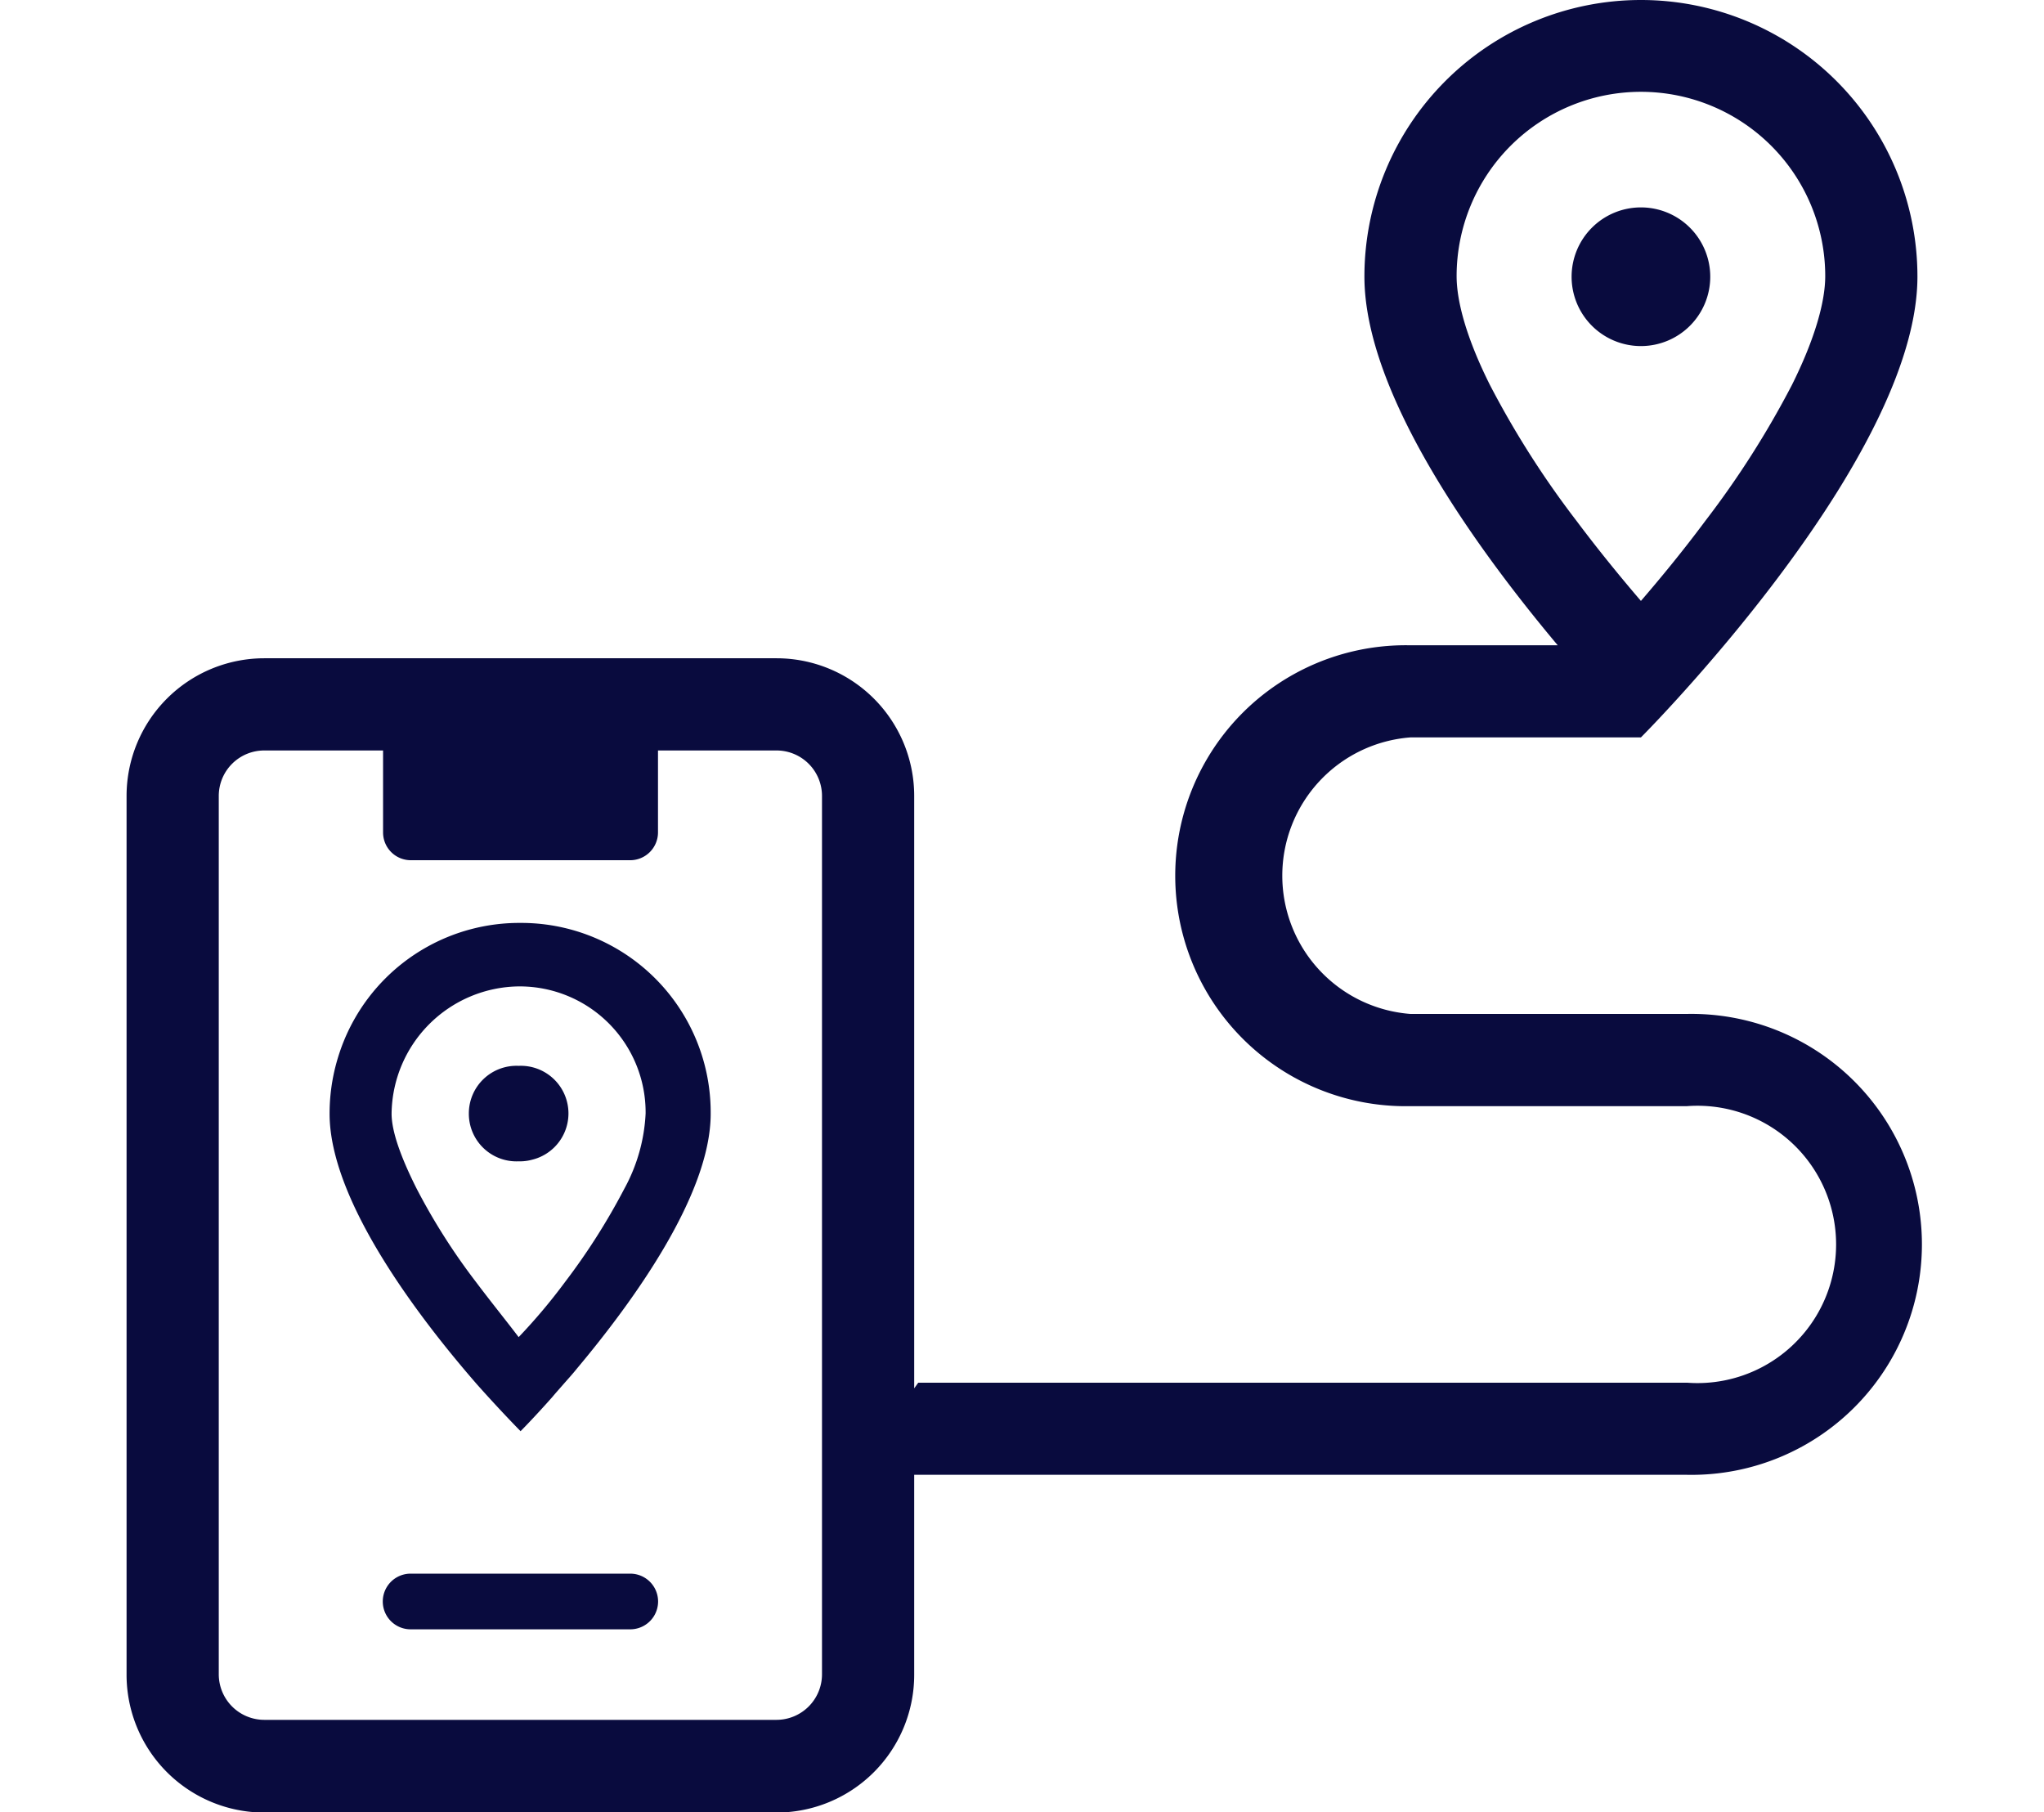 <?xml version="1.0" encoding="UTF-8"?>
<svg xmlns="http://www.w3.org/2000/svg" id="Layer_1" data-name="Layer 1" viewBox="0 0 206.39 182.95">
  <defs>
    <style>.cls-1{fill:#090b3e;}</style>
  </defs>
  <path class="cls-1" d="M52.55,144.48s1.31-1.31,3.2-3.44h0c.34-.41.72-.83,1.12-1.29s.9-1,1.38-1.6c5.67-6.76,13.51-17.56,13.51-25.73a19.24,19.24,0,0,0-38.48,0c0,8.88,9.22,20.82,14.89,27.33C50.73,142.65,52.55,144.48,52.55,144.48ZM42.06,120c-1.63-3.24-2.52-5.81-2.52-7.55A13,13,0,0,1,52.37,99.59a12.72,12.72,0,0,1,12.82,12.83A17.51,17.51,0,0,1,63.05,120a65.52,65.52,0,0,1-6,9.44A58.07,58.07,0,0,1,52.37,135c-1.21-1.6-2.76-3.51-4.31-5.57A63.76,63.76,0,0,1,42.06,120Zm21.58,38.88H41.46a2.81,2.81,0,0,0,0,5.62H63.64a2.81,2.81,0,0,0,0-5.62Zm-6.46-46.43a4.69,4.69,0,0,0-4.81-4.81,4.81,4.81,0,1,0,0,9.61A4.68,4.68,0,0,0,57.18,112.42Zm-4.63,32.06s1.31-1.31,3.2-3.44h0c.34-.41.72-.83,1.12-1.29s.9-1,1.38-1.6c5.67-6.76,13.51-17.56,13.51-25.73a19.24,19.24,0,0,0-38.48,0c0,8.88,9.22,20.82,14.89,27.33C50.73,142.65,52.55,144.48,52.55,144.48ZM42.06,120c-1.63-3.24-2.52-5.81-2.52-7.55A13,13,0,0,1,52.37,99.59a12.72,12.72,0,0,1,12.82,12.83A17.51,17.51,0,0,1,63.05,120a65.52,65.52,0,0,1-6,9.44A58.07,58.07,0,0,1,52.37,135c-1.21-1.6-2.76-3.51-4.31-5.57A63.76,63.76,0,0,1,42.06,120Zm21.58,38.88H41.46a2.81,2.81,0,0,0,0,5.62H63.64a2.81,2.81,0,0,0,0-5.62Zm-6.46-46.43a4.69,4.69,0,0,0-4.81-4.81,4.81,4.81,0,1,0,0,9.61A4.68,4.68,0,0,0,57.18,112.42Zm6.46,46.43H41.46a2.81,2.81,0,0,0,0,5.62H63.64a2.81,2.81,0,0,0,0-5.62ZM52.37,107.61a4.81,4.81,0,1,0,0,9.61,4.81,4.81,0,1,0,0-9.61Zm0,0a4.81,4.81,0,1,0,0,9.61,4.81,4.81,0,1,0,0-9.61Zm.18-14.43a19.13,19.13,0,0,0-19.24,19.24c0,8.88,9.22,20.82,14.89,27.33,2.53,2.9,4.35,4.73,4.35,4.73s1.31-1.31,3.2-3.44h0c.34-.41.72-.83,1.12-1.29s.9-1,1.38-1.6c5.67-6.76,13.51-17.56,13.51-25.73A19.13,19.13,0,0,0,52.55,93.18ZM63.05,120a65.52,65.52,0,0,1-6,9.44A58.07,58.07,0,0,1,52.37,135c-1.21-1.6-2.76-3.51-4.31-5.57a63.76,63.76,0,0,1-6-9.44c-1.63-3.24-2.52-5.81-2.52-7.55A13,13,0,0,1,52.37,99.59a12.72,12.72,0,0,1,12.82,12.83A17.51,17.51,0,0,1,63.05,120ZM52.37,107.61a4.81,4.81,0,1,0,0,9.61,4.81,4.81,0,1,0,0-9.61Zm0,0a4.81,4.81,0,1,0,0,9.61,4.81,4.81,0,1,0,0-9.61Zm0,0a4.81,4.81,0,1,0,0,9.61,4.81,4.81,0,1,0,0-9.61ZM165.69,20.94a7,7,0,1,0,7,7A7,7,0,0,0,165.69,20.94Zm0,0a7,7,0,1,0,7,7A7,7,0,0,0,165.69,20.94Zm0,0a7,7,0,1,0,7,7A7,7,0,0,0,165.69,20.94Zm0,0a7,7,0,1,0,7,7A7,7,0,0,0,165.69,20.94Zm0,0a7,7,0,1,0,7,7A7,7,0,0,0,165.69,20.94Zm4.65,81.43H142.42a14,14,0,0,1,0-27.92h23.27s2.65-2.65,6.31-6.86c8.23-9.45,21.61-26.79,21.61-39.67a27.92,27.92,0,0,0-55.84,0c0,11.83,11.29,27.42,19.52,37.23H142.42a23.27,23.27,0,1,0,0,46.53h27.92a14,14,0,1,1,0,27.92H92.72l-.41.57V80.35A13.9,13.9,0,0,0,78.42,66.46H26.68a13.91,13.91,0,0,0-13.9,13.89v88.7A13.92,13.92,0,0,0,26.68,183H78.42a13.91,13.91,0,0,0,13.89-13.9V148.9h78a23.27,23.27,0,1,0,0-46.53ZM150.45,38.88c-2.36-4.71-3.37-8.43-3.37-11a18.61,18.61,0,1,1,37.22,0c0,2.53-1,6.25-3.37,11a92.59,92.59,0,0,1-8.73,13.7c-2.23,3-4.5,5.76-6.51,8.09-2-2.33-4.27-5.1-6.51-8.09A92.59,92.59,0,0,1,150.45,38.88ZM83,169.05a4.6,4.6,0,0,1-4.59,4.59H26.68a4.6,4.6,0,0,1-4.59-4.59V80.35a4.59,4.59,0,0,1,4.59-4.58h12v8.28a2.8,2.8,0,0,0,2.8,2.8H63.64a2.81,2.81,0,0,0,2.8-2.8V75.77h12A4.59,4.59,0,0,1,83,80.35Z"></path>
</svg>
